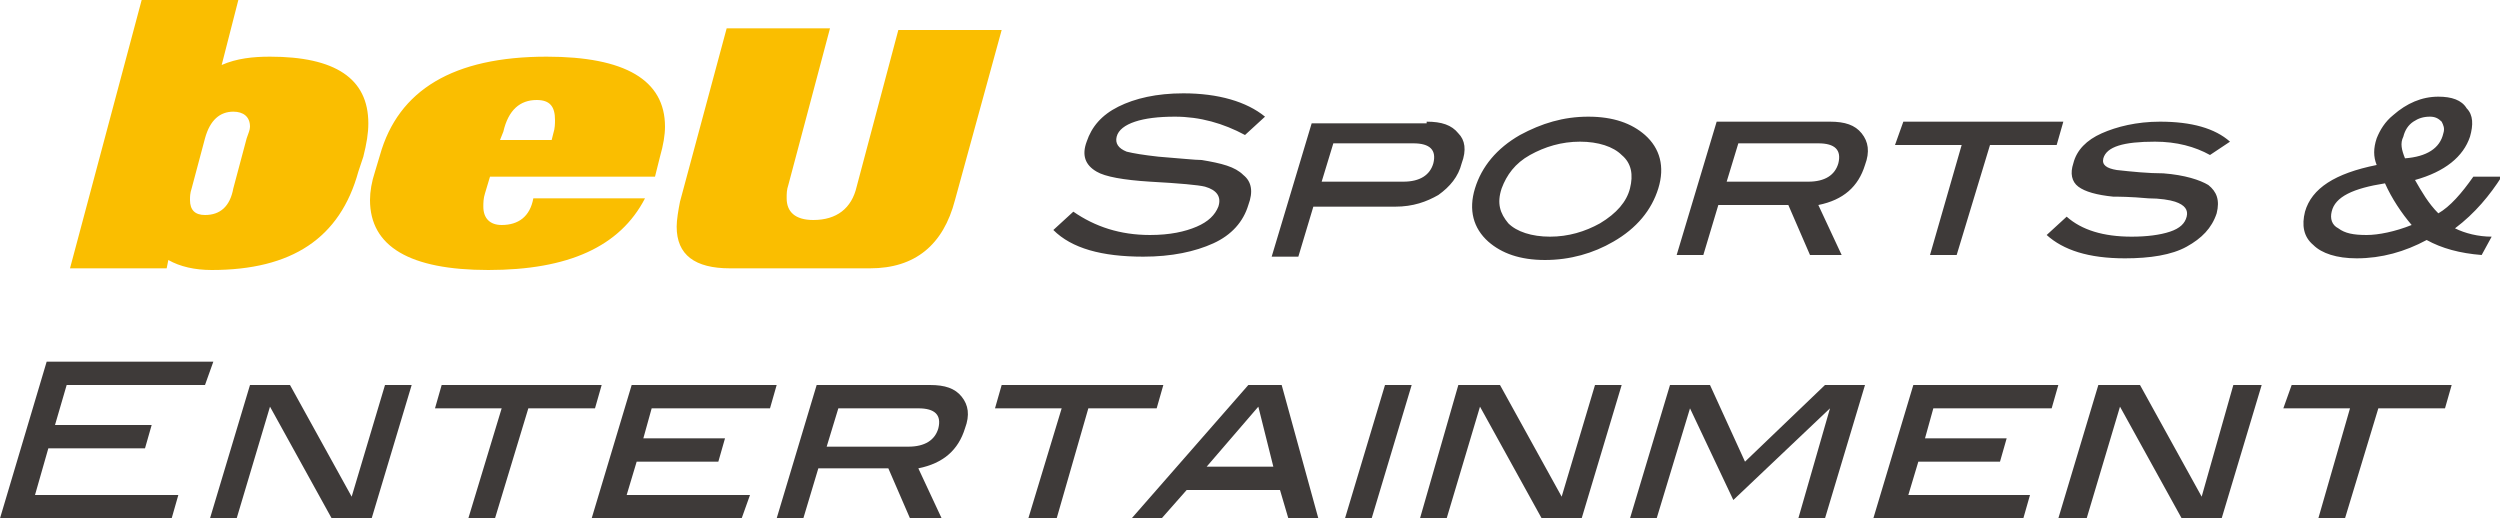 <svg xmlns="http://www.w3.org/2000/svg" viewBox="0 0 150 31.1"><style>.st0{fill:#3e3a39}.st1{fill:#fabe00}</style><path class="st0" d="M74.7 8.1C73.4 7.4 72 7 70.5 7c-1 0-1.8.1-2.4.3-.6.2-1 .5-1.1.9-.1.4.1.7.6.9.4.1 1 .2 1.9.3 1.3.1 2.2.2 2.6.2 1.2.2 2 .4 2.5.9.5.4.6 1 .3 1.8-.3 1-1 1.8-2.1 2.3-1.1.5-2.5.8-4.2.8-2.5 0-4.3-.5-5.4-1.6l1.2-1.1c1.3.9 2.8 1.4 4.6 1.4 1.2 0 2.1-.2 2.8-.5.7-.3 1.1-.7 1.3-1.2.2-.6-.1-1-.8-1.2-.4-.1-1.5-.2-3.3-.3-1.6-.1-2.7-.3-3.2-.6-.7-.4-.9-1-.6-1.8.3-.9.9-1.6 1.9-2.1 1-.5 2.3-.8 3.9-.8 2.1 0 3.8.5 4.9 1.4l-1.2 1.1zM85.6 7.3c.9 0 1.5.2 1.9.7.4.4.5 1 .2 1.8-.2.8-.7 1.4-1.4 1.9-.7.4-1.5.7-2.6.7h-4.9l-.9 3h-1.6l2.4-8h6.9zm-1.4 3.6c1 0 1.6-.4 1.8-1.1.2-.8-.2-1.2-1.2-1.2H80l-.7 2.3h4.9zM99.5 11.3c-.4 1.3-1.3 2.4-2.7 3.2-1.2.7-2.6 1.1-4.1 1.1-1.5 0-2.6-.4-3.4-1.1-.9-.8-1.2-1.9-.8-3.2.4-1.3 1.3-2.4 2.7-3.2 1.3-.7 2.6-1.1 4.1-1.1 1.5 0 2.6.4 3.4 1.1.9.8 1.2 1.9.8 3.2m-1.7 0c.2-.8.1-1.5-.5-2-.5-.5-1.4-.8-2.5-.8s-2.1.3-3 .8c-.9.5-1.4 1.2-1.7 2-.3.9-.1 1.5.4 2.1.5.5 1.4.8 2.5.8s2.1-.3 3-.8c1-.6 1.6-1.3 1.8-2.1M110.5 15.3h-1.9l-1.3-3h-4.2l-.9 3h-1.6l2.4-8h6.8c.9 0 1.5.2 1.9.7.4.5.5 1.1.2 1.9-.4 1.3-1.3 2.1-2.8 2.4l1.4 3zm-2-4.4c1 0 1.6-.4 1.8-1.1.2-.8-.2-1.2-1.2-1.2h-4.8l-.7 2.3h4.9zM123.4 8.7h-4l-2 6.6h-1.6l1.9-6.6h-4l.5-1.4h9.6zM132.6 9.3c-.9-.5-2-.8-3.3-.8-1.9 0-2.9.3-3.1 1-.1.4.2.6.8.7.9.1 1.9.2 2.8.2 1.3.1 2.2.4 2.7.7.5.4.7.9.5 1.7-.3.9-.9 1.5-1.8 2s-2.2.7-3.7.7c-2.2 0-3.7-.5-4.7-1.4L124 13c.9.8 2.2 1.2 3.9 1.2.9 0 1.7-.1 2.3-.3.6-.2.9-.5 1-.9.1-.4-.1-.7-.7-.9-.3-.1-.9-.2-1.6-.2-1.1-.1-1.8-.1-2.1-.1-1-.1-1.7-.3-2.1-.6-.4-.3-.5-.8-.3-1.4.2-.8.8-1.4 1.7-1.8.9-.4 2.1-.7 3.5-.7 1.9 0 3.3.4 4.2 1.2l-1.2.8zM148.9 15.3c-1.3-.1-2.4-.4-3.3-.9-1.3.7-2.7 1.1-4.2 1.1-1.2 0-2.1-.3-2.6-.8-.6-.5-.7-1.2-.5-2 .4-1.4 1.8-2.3 4.3-2.8-.2-.5-.2-1 0-1.6.2-.5.5-1 1-1.4.8-.7 1.7-1.1 2.7-1.1.8 0 1.4.2 1.7.7.4.4.4 1 .2 1.7-.4 1.2-1.5 2.1-3.3 2.6.4.7.8 1.4 1.4 2 .7-.4 1.4-1.2 2.1-2.2h1.7c-.7 1.1-1.6 2.2-2.8 3.1.6.3 1.4.5 2.2.5l-.6 1.1zm-4.2-1.8c-.6-.7-1.2-1.6-1.6-2.5-1.9.3-3 .8-3.2 1.7-.1.4 0 .8.4 1 .4.3.9.4 1.7.4.7 0 1.7-.2 2.7-.6m-.4-4c1.3-.1 2.1-.6 2.3-1.5.1-.3 0-.5-.1-.7-.2-.2-.4-.3-.7-.3-.4 0-.7.1-1 .3-.3.2-.5.5-.6.9-.2.4-.1.8.1 1.3M10.3 31.1H0l2.8-9.4h10l-.5 1.4H4l-.7 2.4h5.8l-.4 1.4H2.9l-.8 2.8h8.6zM22.3 31.1h-2.4l-3.7-6.7-2 6.7h-1.6l2.4-8h2.4l3.7 6.7 2-6.7h1.6zM35.7 24.5h-4l-2 6.6h-1.6l2-6.6h-4l.4-1.4h9.6zM44.5 31.1h-9l2.4-8h8.7l-.4 1.4h-7.1l-.5 1.8h4.9l-.4 1.4h-4.9l-.6 2H45zM56.5 31.1h-1.9l-1.3-3h-4.2l-.9 3h-1.6l2.4-8h6.8c.9 0 1.5.2 1.9.7.4.5.5 1.1.2 1.9-.4 1.3-1.3 2.1-2.8 2.4l1.4 3zm-2-4.3c1 0 1.6-.4 1.8-1.1.2-.8-.2-1.2-1.2-1.2h-4.8l-.7 2.3h4.9zM69.4 24.5h-4.1l-1.9 6.6h-1.7l2-6.6h-4l.4-1.4h9.7zM79.1 31.1h-1.8l-.5-1.7h-5.6l-1.5 1.7h-1.8l7-8h2l2.2 8zM76.4 28l-.9-3.6-3.1 3.6h4zM82.3 31.1h-1.6l2.4-8h1.6zM94.9 31.1h-2.4l-3.7-6.7-2 6.7h-1.6l2.3-8H90l3.7 6.7 2-6.7h1.6zM109.5 31.1h-1.6l1.9-6.6L104 30l-2.6-5.5-2 6.6h-1.6l2.4-8h2.4l2.1 4.6 4.8-4.6h2.4zM121.4 31.1h-9l2.4-8h8.7l-.4 1.4H116l-.5 1.8h4.9l-.4 1.4h-4.9l-.6 2h7.3zM133.3 31.1h-2.4l-3.7-6.7-2 6.7h-1.7l2.4-8h2.5l3.7 6.7 1.9-6.7h1.7zM146.7 24.5h-4l-2 6.6h-1.6l1.9-6.6h-4l.5-1.4h9.6z"/><path class="st1" d="M21.5 10.3c-1.1 4-4 5.9-8.8 5.9-1 0-1.9-.2-2.6-.6l-.1.5H4.2L8.5 0h5.8l-1 3.9c.9-.4 1.9-.5 2.9-.5 3.9 0 5.9 1.3 5.9 4 0 .6-.1 1.2-.3 2l-.3.9zm-7.5 1 .8-3c.1-.3.2-.5.2-.7 0-.6-.4-.9-1-.9-.8 0-1.4.5-1.7 1.6l-.8 3c-.1.3-.1.5-.1.7 0 .6.3.9.9.9.9 0 1.5-.5 1.7-1.6M39.3 10.6h-9.9l-.3 1c-.1.3-.1.6-.1.8 0 .7.4 1.1 1.1 1.1 1 0 1.7-.5 1.9-1.6h6.7c-1.5 2.9-4.6 4.3-9.4 4.3-4.7 0-7.1-1.4-7.1-4.2 0-.5.1-1.1.3-1.7l.3-1c1.1-3.9 4.4-5.9 10-5.9 4.7 0 7.1 1.4 7.1 4.2 0 .5-.1 1.1-.3 1.8l-.3 1.2zm-6.2-2.2.1-.4c.1-.3.1-.6.1-.8 0-.8-.3-1.2-1.1-1.2-1 0-1.7.6-2 1.9l-.2.5h3.1zM57.3 12c-.7 2.7-2.4 4.1-5.1 4.1h-8.4c-2.1 0-3.2-.8-3.2-2.5 0-.4.1-1 .2-1.5l2.8-10.4h6.2l-2.5 9.4c-.1.3-.1.5-.1.8 0 .8.5 1.3 1.6 1.3 1.4 0 2.3-.7 2.6-2l2.5-9.4h6.2L57.3 12z"/></svg>
